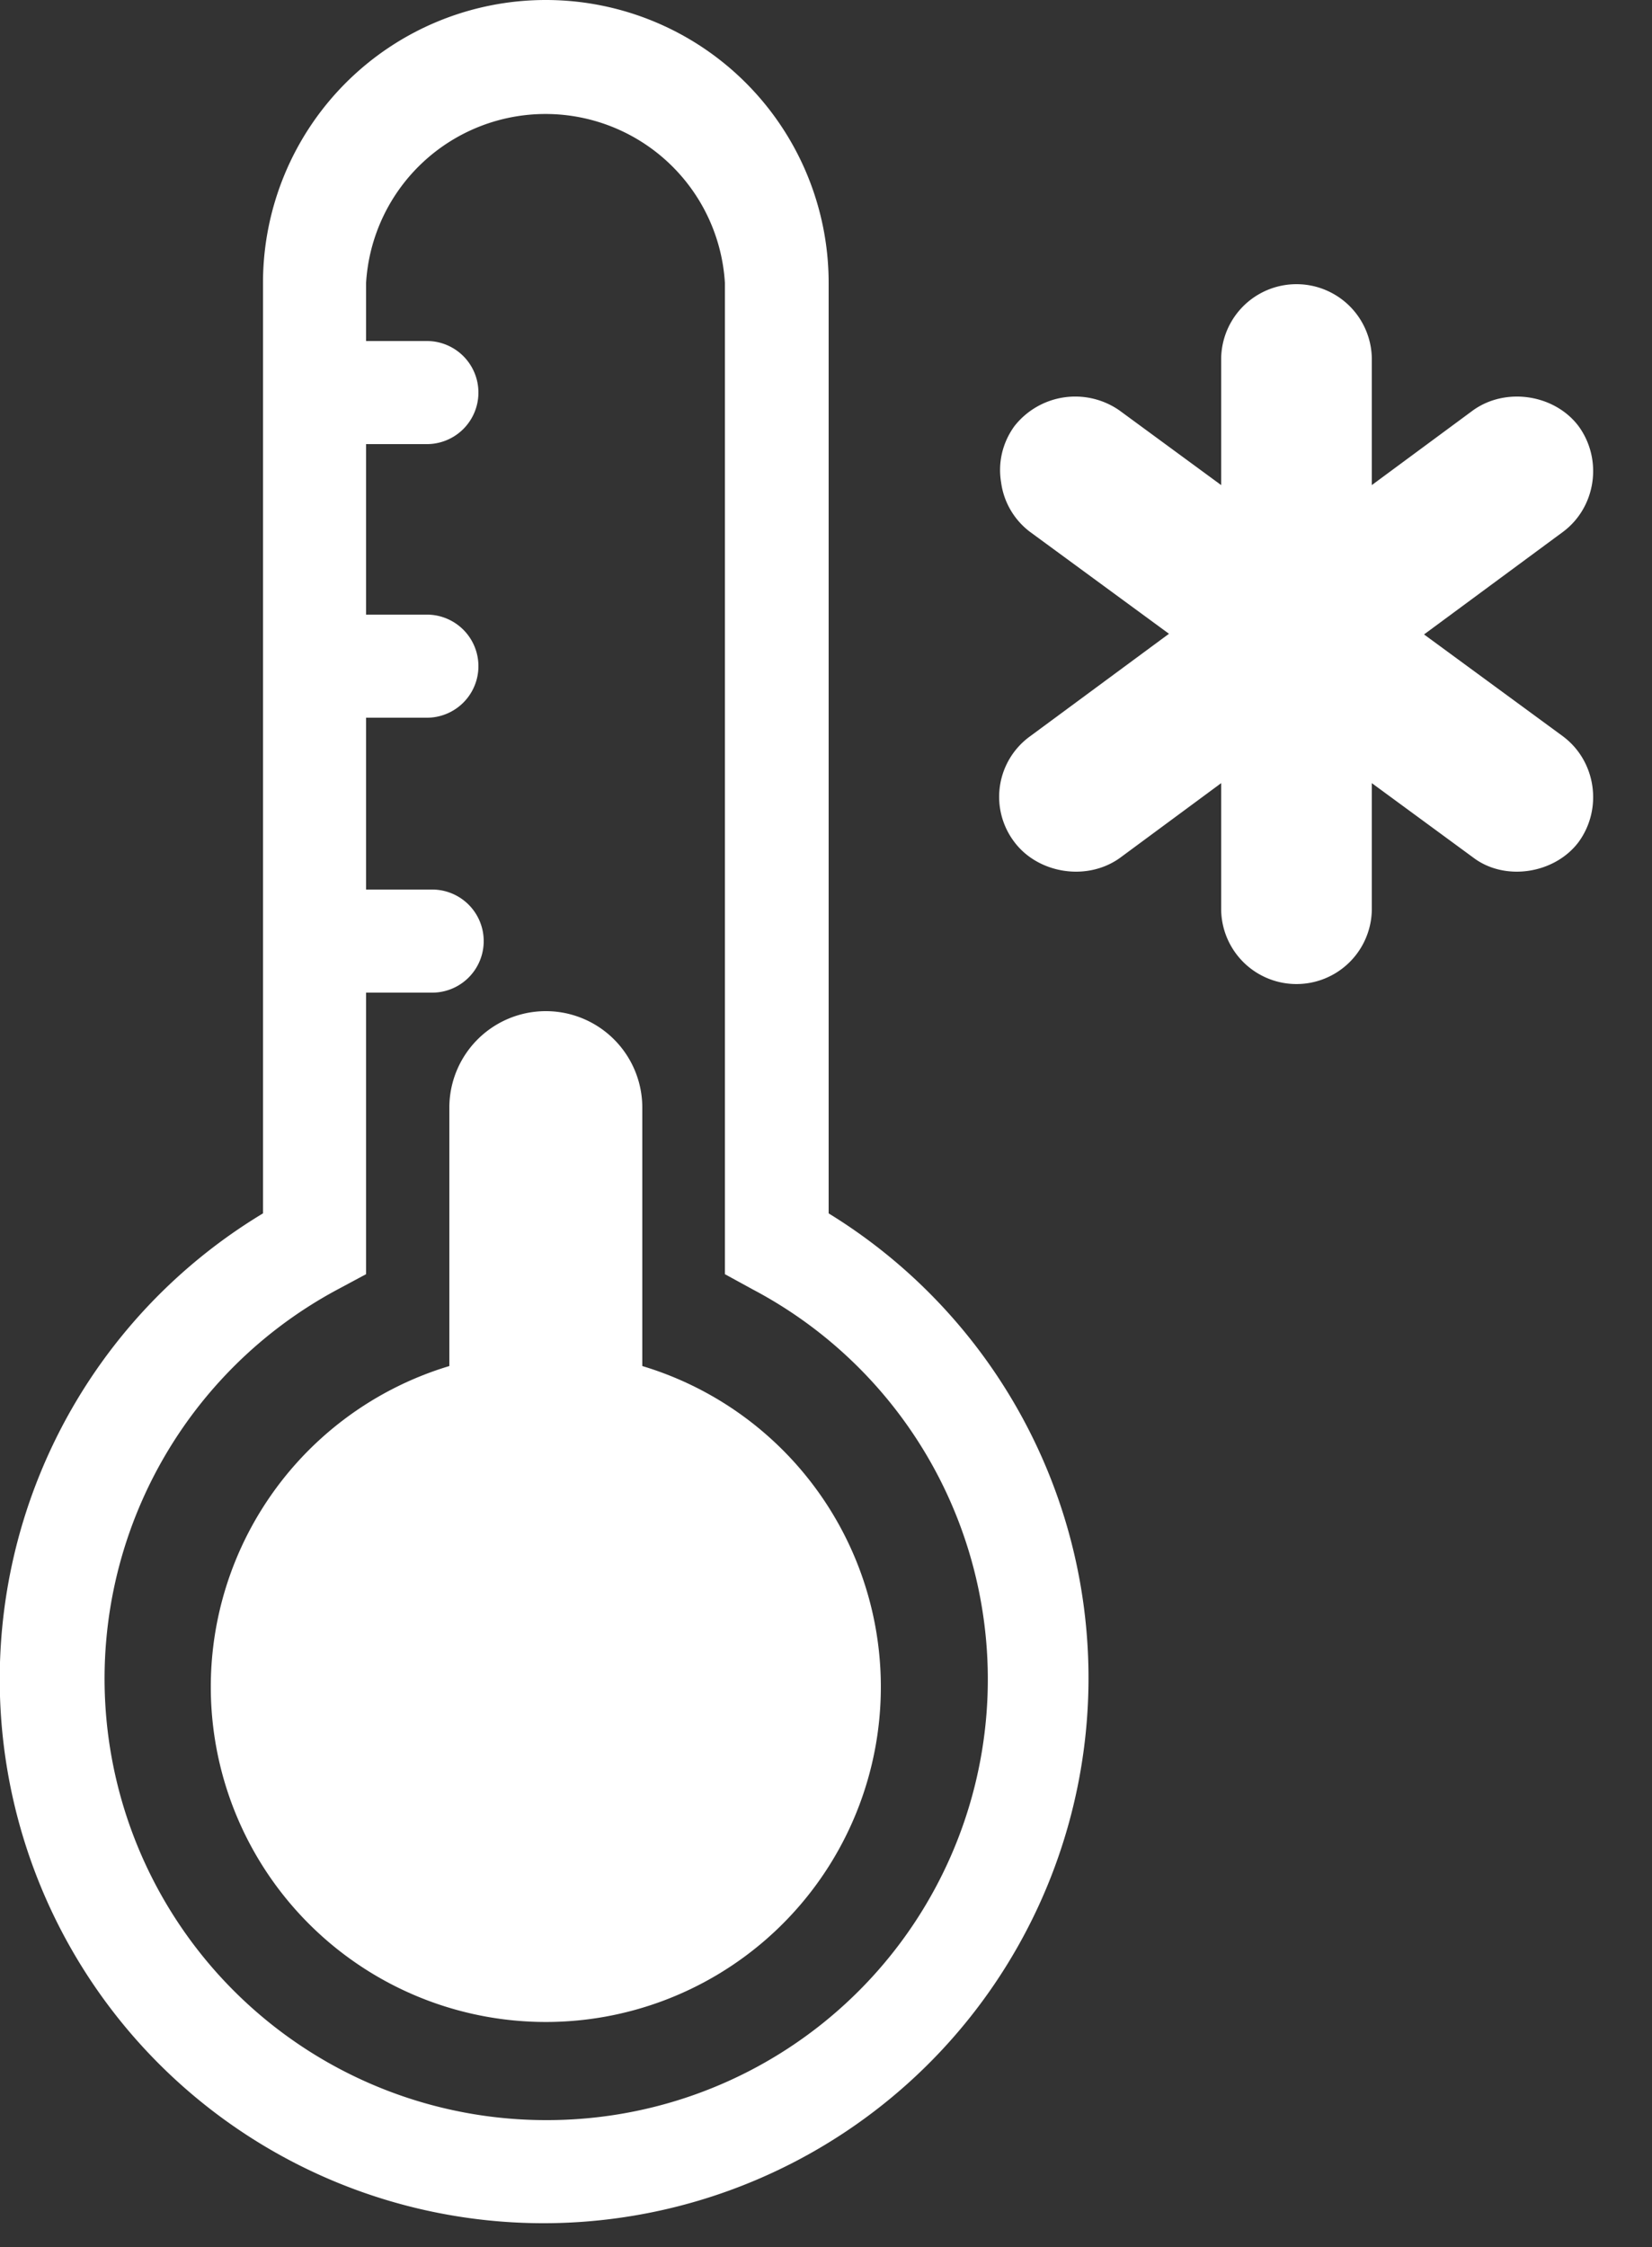<svg width="25" height="34" xmlns="http://www.w3.org/2000/svg">
  <rect width="100%" height="100%" fill="#333333" stroke="none"/>
  <g fill="#FFF" fill-rule="nonzero">
    <path d="M12.54 18.36V4.28a4.28 4.28 0 00-8.56 0v14.08a8.23 8.23 0 004.28 15.28 8.25 8.25 0 004.28-15.28zM8.26 32.08A6.68 6.68 0 015.13 19.5l.41-.22v-4.26h1a.78.78 0 000-1.56h-1v-2.6h.92a.78.78 0 000-1.56h-.92V6.72h.92a.78.78 0 000-1.56h-.92v-.88a2.72 2.72 0 015.43 0v15l.42.23a6.67 6.67 0 01-3.13 12.57z"/>
    <path d="M9.72 20.67v-3.91a1.46 1.46 0 00-2.92 0v3.91a5.07 5.07 0 102.92 0zM23.65 11.14l-2.1-1.54 2.1-1.55c.5-.37.61-1.09.24-1.6-.36-.48-1.1-.6-1.6-.24l-1.53 1.13v-1.9a1.14 1.14 0 00-2.28 0v1.9l-1.54-1.13a1.17 1.17 0 00-1.59.24c-.18.25-.25.55-.2.85.04.3.2.57.44.75l2.1 1.54-2.1 1.55a1.13 1.13 0 00-.24 1.6c.36.48 1.1.6 1.6.24l1.53-1.13v1.9a1.14 1.14 0 002.28 0v-1.9l1.54 1.13c.48.36 1.23.24 1.59-.24.37-.51.26-1.23-.24-1.6z"/>
  </g>
</svg>
